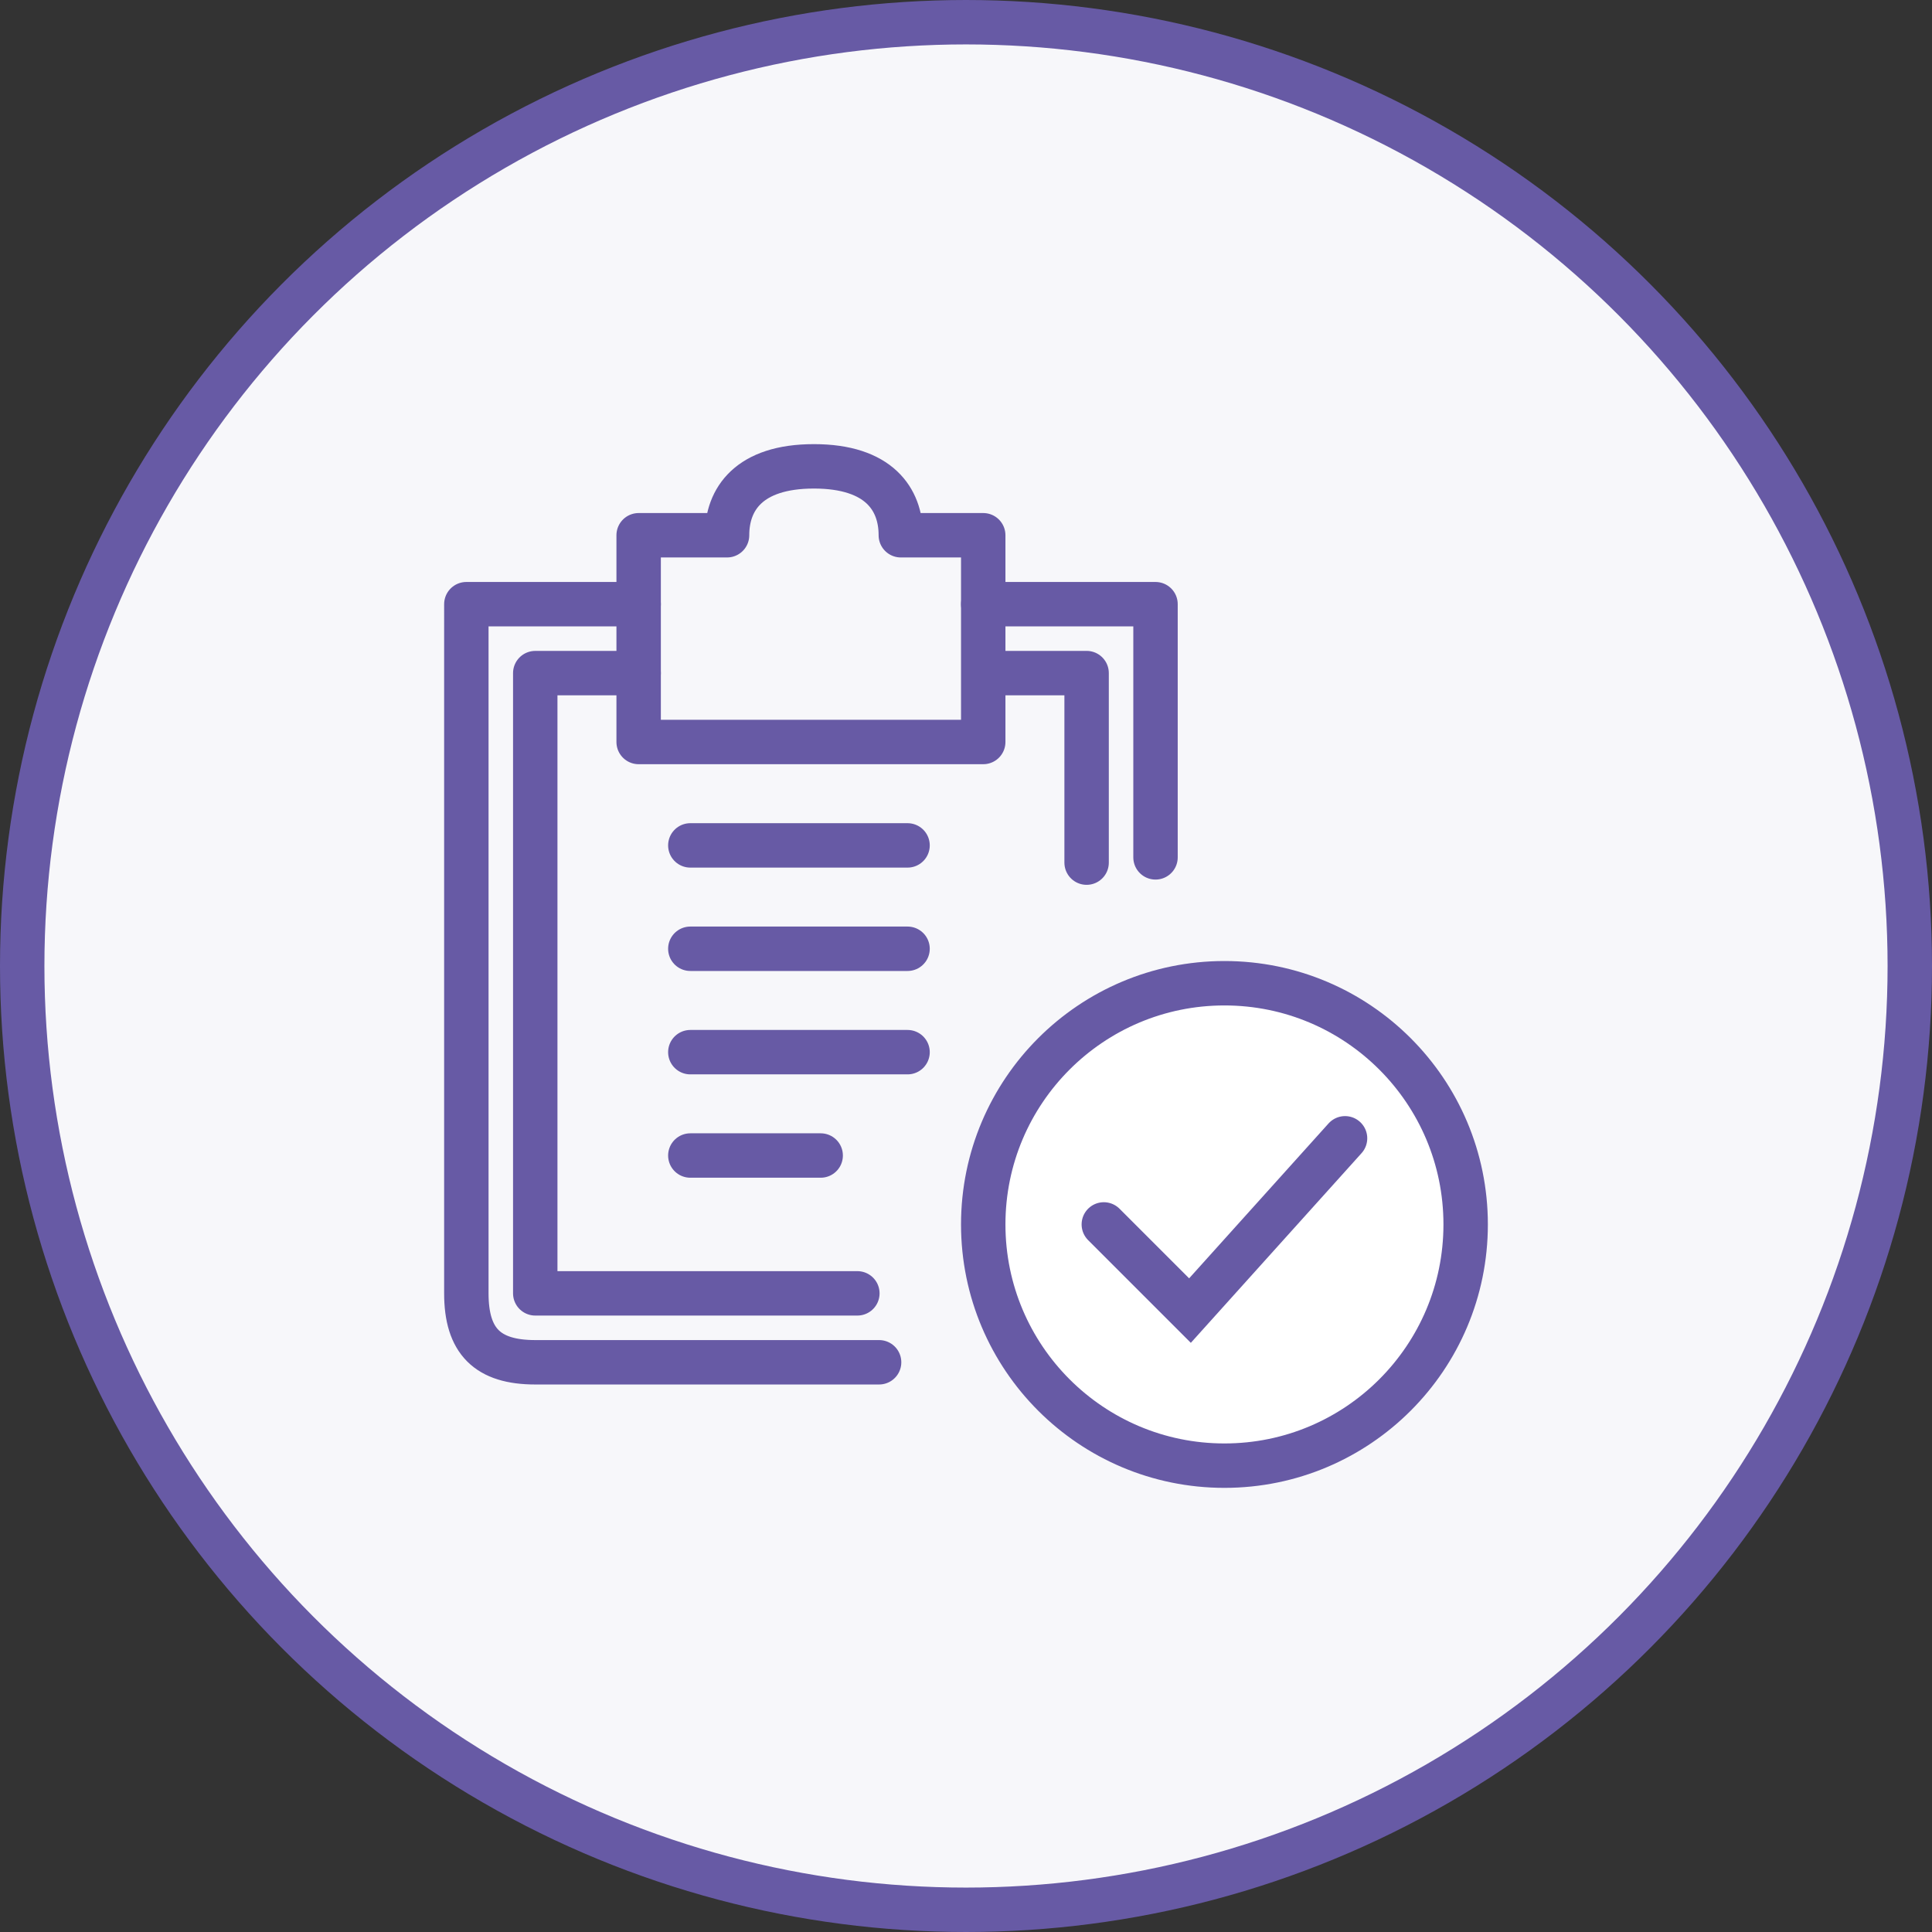 <svg xmlns="http://www.w3.org/2000/svg" width="87" height="87" viewBox="0 0 87 87">
    <rect x="0" y="0" width="87" height="87" fill="#333333" stroke="none"/>
    <g fill="none" fill-rule="evenodd" stroke="#675AA5" stroke-width="2">
        <circle cx="43.5" cy="43.5" r="42.5" fill="#F7F7FA"/>
        <path fill="#FFF" d="M66 55.138C66 61.137 61.136 66 55.138 66s-10.862-4.863-10.862-10.862 4.864-10.862 10.862-10.862S66 49.139 66 55.138z"/>
        <path stroke-linecap="round" d="M60.569 51.259l-6.983 7.758-3.88-3.88"/>
        <path stroke-linecap="round" stroke-linejoin="round" d="M39.587 61.345H24.103c-2.151 0-3.103-.951-3.103-3.104V27.207h7.759"/>
        <path stroke-linecap="round" stroke-linejoin="round" d="M38.608 58.241H24.103v-27.93h4.656M52.034 38.608V27.207h-7.758"/>
        <path stroke-linecap="round" stroke-linejoin="round" d="M40.565 24.103c0-1.62-.978-3.103-3.913-3.103-2.935 0-3.912 1.483-3.912 3.103h-3.981v9.31h15.517v-9.31h-3.711zM44.276 30.31h4.655v8.535M31.086 38.069h9.782M31.086 42.724h9.782M31.086 47.38h9.782M31.086 52.034h5.87"/>
    </g>
</svg>
